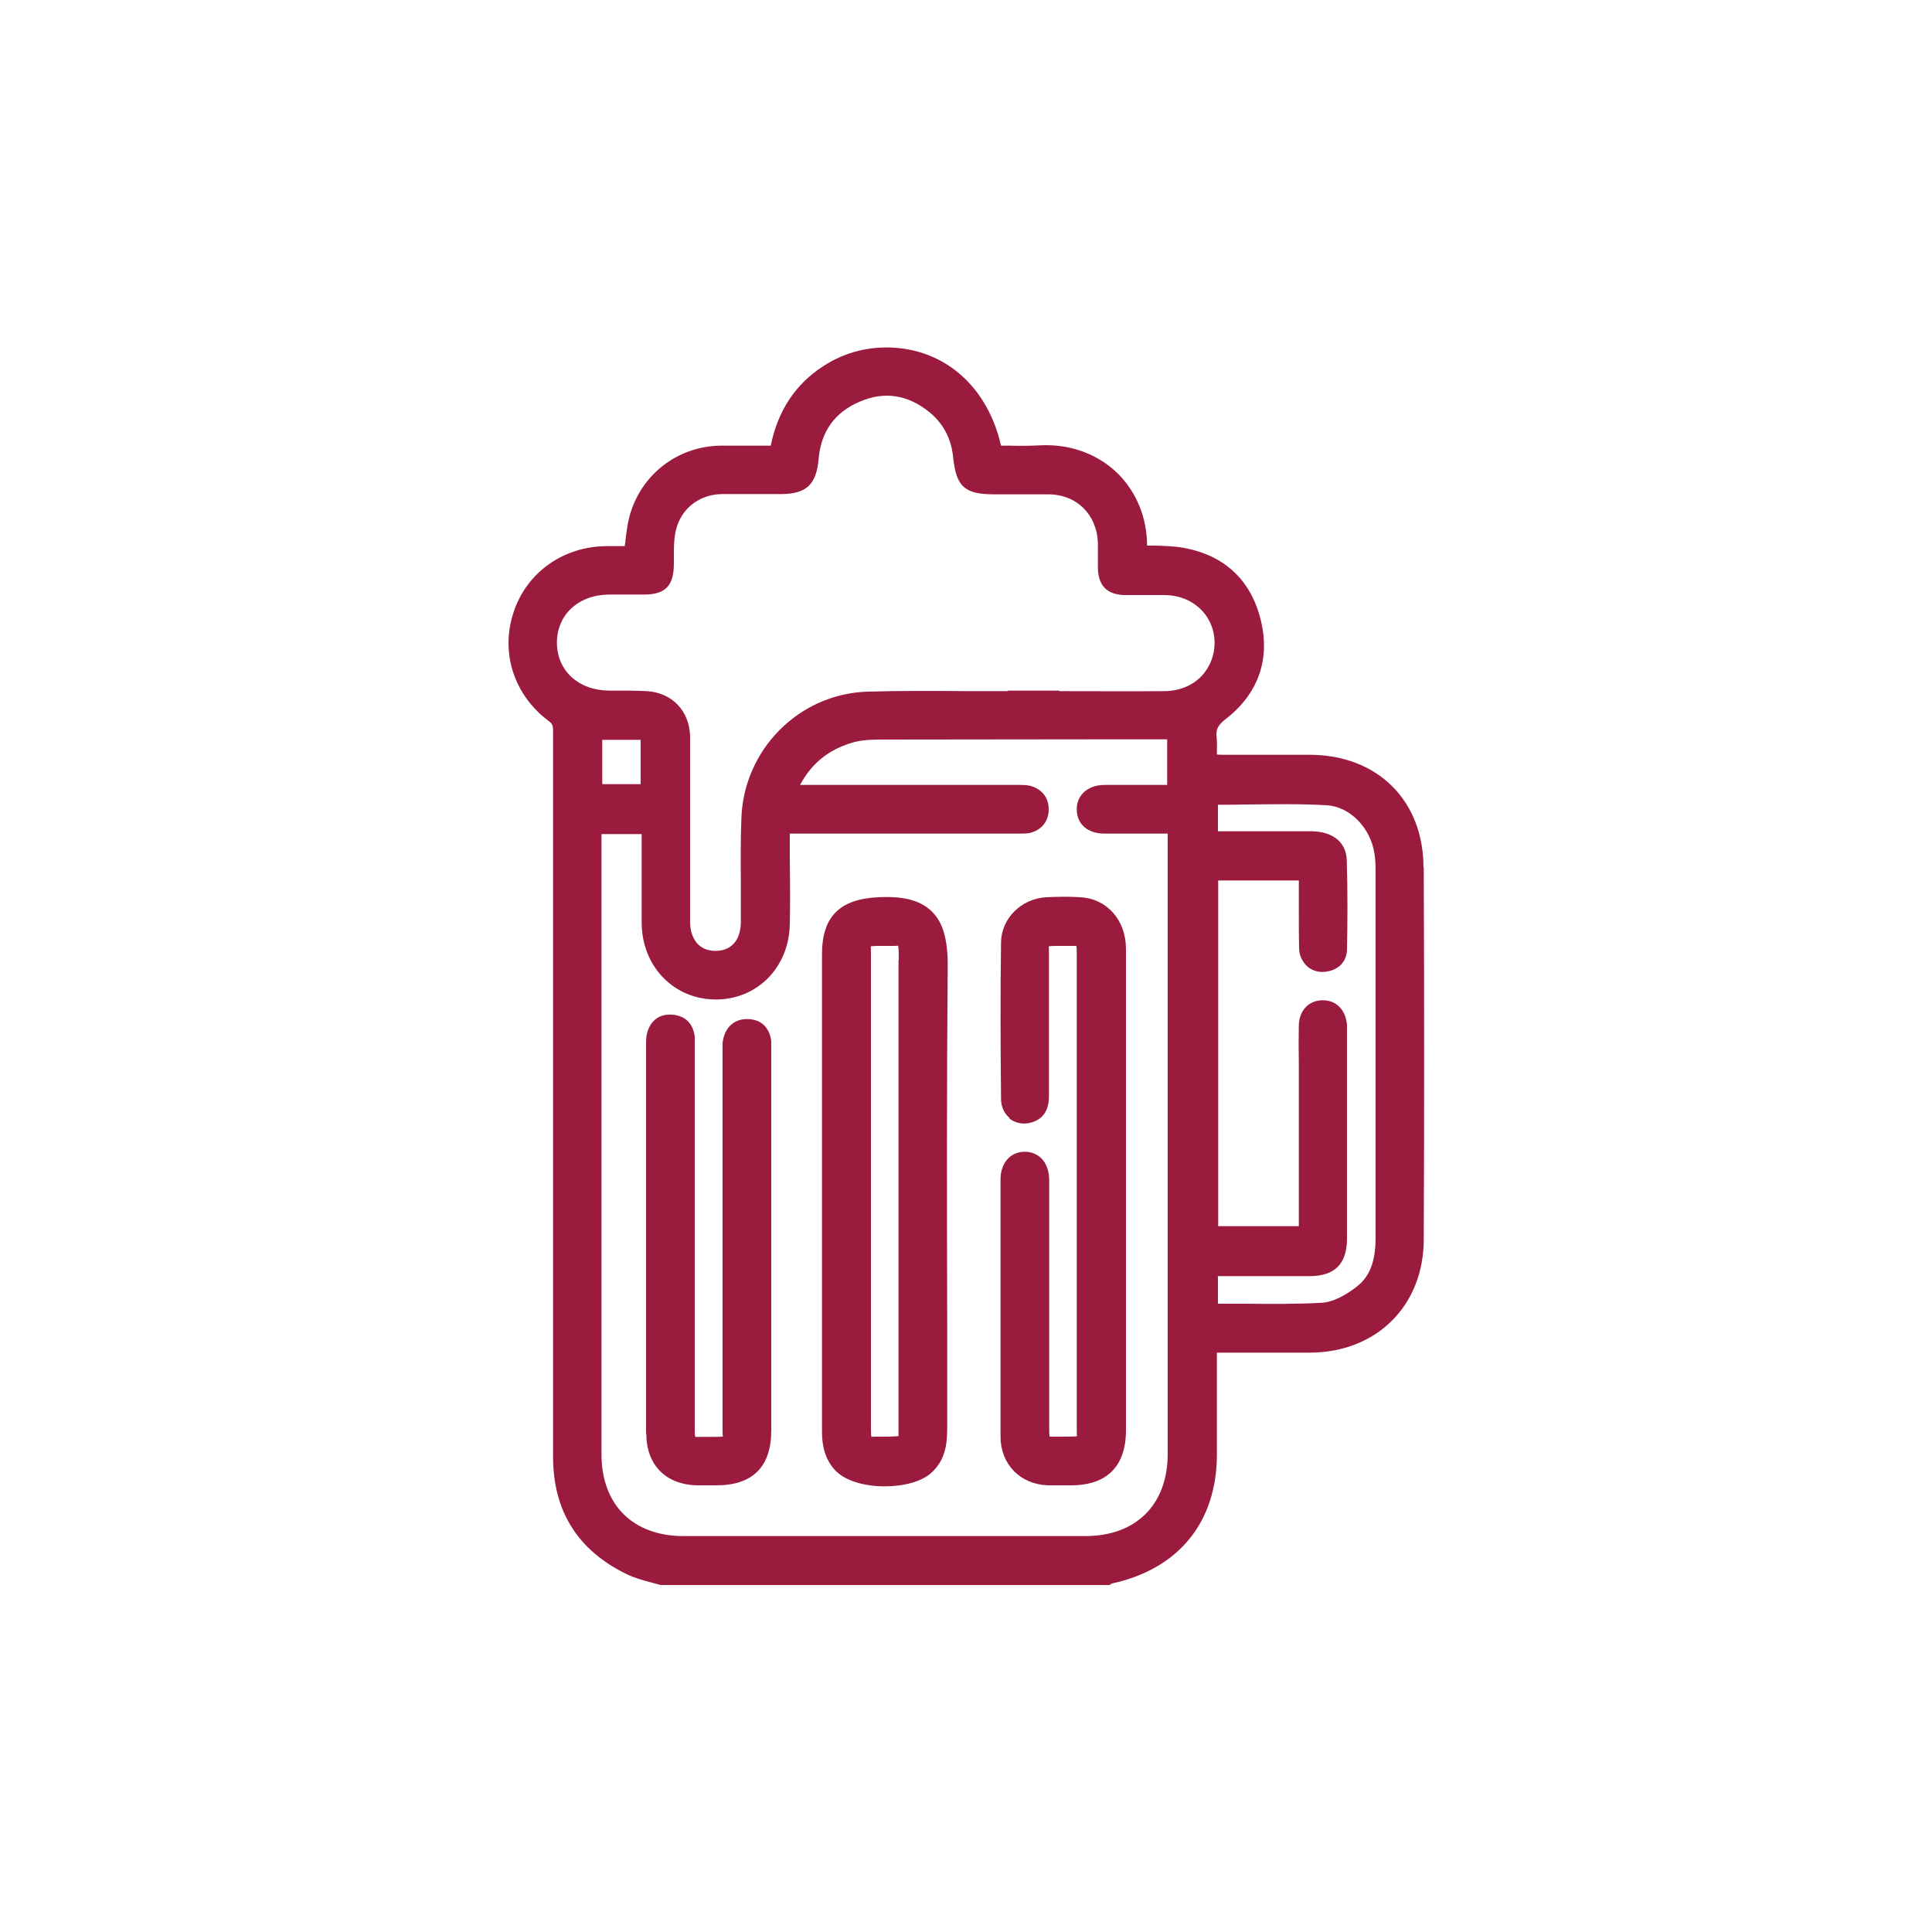 <?xml version="1.0" encoding="UTF-8"?><svg id="Livello_1" xmlns="http://www.w3.org/2000/svg" viewBox="0 0 75 75"><defs><style>.cls-1{fill:#9b1b3f;stroke-width:0px;}</style></defs><path class="cls-1" d="M55.26,33.68c0-2.6-1.78-4.37-4.41-4.38-.7,0-1.41,0-2.11,0h-1.23c-.09,0-.18,0-.27-.01,0-.02,0-.03,0-.05,0-.21.01-.41-.01-.62-.04-.3.05-.48.37-.72,1.24-.97,1.71-2.29,1.35-3.8-.37-1.56-1.4-2.54-2.99-2.83-.38-.07-.77-.08-1.14-.09-.1,0-.19,0-.29,0,0-1.07-.41-2.09-1.16-2.82-.79-.76-1.87-1.14-3.04-1.07-.38.02-.77.02-1.15.01-.11,0-.22,0-.32,0-.5-2.2-2.06-3.65-4.11-3.8-1.01-.07-1.96.17-2.8.72-1.08.7-1.76,1.74-2.03,3.08h-.47c-.51,0-1,0-1.49,0-1.67.03-3.08,1.13-3.52,2.73-.08.31-.12.61-.16.94,0,.08-.02.16-.03.23h-.08c-.2,0-.41,0-.62,0-1.69.01-3.12,1.03-3.62,2.59-.51,1.56.03,3.2,1.37,4.2.14.1.17.18.17.37,0,.89,0,1.78,0,2.67v.95s0,6.55,0,6.55c0,6.01,0,12.01,0,18.02,0,2.11.96,3.64,2.86,4.56.29.14.6.23.91.31.13.04.27.07.4.11h17.42s.11-.06.11-.06c2.58-.56,4.07-2.38,4.07-5.01v-3.95s.95,0,.95,0c.9,0,1.78,0,2.66,0,2.59-.01,4.41-1.82,4.42-4.38.02-4.62.02-9.48,0-14.45ZM23.35,32.38h1.56v1.27c0,.73,0,1.45,0,2.18.01,1.69,1.25,2.97,2.88,2.97h0c1.61,0,2.84-1.25,2.87-2.92.02-.86.01-1.71,0-2.59v-.93s8.78,0,8.78,0h.11c.13,0,.27,0,.41-.02.48-.11.76-.47.75-.94,0-.45-.29-.79-.74-.9-.15-.03-.29-.03-.42-.03h-8.49c.44-.83,1.1-1.36,1.99-1.63.29-.09.63-.13,1.08-.13,2.92,0,5.85-.01,8.77-.01h2.41v1.77h-1.61c-.27,0-.54,0-.81,0-.36,0-.65.11-.85.32-.16.17-.25.39-.24.65.01.56.43.92,1.07.92.61,0,1.21,0,1.84,0h.62s0,24.08,0,24.08c0,1.97-1.23,3.19-3.2,3.19-5.2,0-10.4,0-15.6,0-1.96,0-3.18-1.22-3.18-3.17v-24.09ZM41.12,26.81h-1.99s0,.02,0,.02c-.51,0-1.01,0-1.52,0-1.29-.01-2.63-.02-3.95.02-2.65.09-4.79,2.25-4.88,4.92-.03.84-.03,1.69-.02,2.52,0,.49,0,.99,0,1.48,0,.69-.33,1.1-.9,1.14-.3.02-.55-.06-.74-.23-.21-.2-.33-.51-.33-.89,0-1.4,0-2.8,0-4.2v-2.1c0-.3,0-.61,0-.91-.03-.99-.7-1.69-1.68-1.75-.23-.01-.46-.02-.7-.02-.09,0-.19,0-.28,0-.16,0-.32,0-.48,0-1.2-.01-2.03-.78-2.03-1.86,0-1.09.83-1.86,2.03-1.87h.6c.25,0,.5,0,.75,0,.82,0,1.15-.33,1.16-1.17v-.31c0-.29,0-.56.04-.82.13-.94.87-1.59,1.83-1.6.5,0,1.01,0,1.51,0h.76c1,0,1.39-.36,1.48-1.37.09-1.06.63-1.81,1.6-2.22.95-.41,1.86-.27,2.7.41.54.44.85,1.03.92,1.75.12,1.14.44,1.44,1.6,1.44h.62c.49,0,.98,0,1.47,0,1.1,0,1.89.78,1.93,1.88,0,.17,0,.35,0,.53,0,.15,0,.3,0,.45.01.68.36,1.04,1.04,1.05.3,0,.6,0,.89,0,.21,0,.43,0,.64,0,1.12,0,1.95.79,1.96,1.85,0,.49-.18.95-.51,1.3-.36.37-.86.57-1.41.58-1.37.01-2.74,0-4.11,0ZM23.38,30.44v-1.72h1.49v1.72h-1.49ZM47.26,49.54c.08,0,.15,0,.23,0h1.4c.65,0,1.29,0,1.94,0,.98,0,1.45-.47,1.46-1.43,0-1.96,0-3.91,0-5.87v-2.28c0-.06,0-.12,0-.19-.06-.58-.42-.94-.94-.94h0c-.54,0-.91.39-.93.96-.01.49-.01.99,0,1.48v6.33s-3.13,0-3.13,0v-13.42h3.13v.63s0,.58,0,.58c0,.48,0,.95.01,1.42,0,.27.12.51.3.69.17.16.4.24.64.23.55-.03.91-.37.92-.87.02-1.03.03-2.26-.01-3.49-.03-.68-.54-1.09-1.37-1.1-.8,0-1.59,0-2.39,0h-1.24s0-1.03,0-1.03c.37,0,.75,0,1.12-.01,1.07-.01,2.08-.03,3.1.03.91.05,1.72.89,1.86,1.9.03.2.04.41.04.62v5.87c0,2.79,0,5.59,0,8.39,0,.92-.22,1.5-.71,1.89-.49.39-.97.61-1.33.64-1.01.06-2.02.05-3.08.04-.33,0-.66,0-1,0v-1.05Z"/><path class="cls-1" d="M32.49,57.14c.39.37,1.12.56,1.85.56s1.45-.18,1.83-.54c.53-.49.6-1.11.6-1.71v-4.08c-.01-4.55-.02-9.26.02-13.89,0-1.04-.19-1.69-.63-2.11-.44-.42-1.09-.59-2.06-.54-1.51.07-2.19.76-2.19,2.21v6.9s0,5.63,0,5.63c0,2,0,4,0,6,0,.44.06,1.07.58,1.58ZM34.88,37.28v18.47s-.25.02-.44.02h-.24c-.17,0-.35,0-.37.01-.02-.05-.02-.24-.02-.44v-18.25c0-.16,0-.34-.01-.35.03-.01.14-.02.26-.02.04,0,.09,0,.13,0,.14,0,.25,0,.34,0,.15,0,.31,0,.33-.01.03.06.03.3.03.56Z"/><path class="cls-1" d="M39.17,43.41c.21.17.48.24.76.19.36-.07.8-.3.79-1.06,0-1.7,0-3.41,0-5.11v-.29c0-.19,0-.38-.01-.4.05-.02.24-.02.43-.02h.27c.17,0,.35,0,.37,0,.02.05.02.23.02.41v18.27c0,.16,0,.33.01.35-.05.02-.27.02-.48.02h-.16c-.19,0-.39,0-.42,0-.02-.05-.02-.24-.02-.43v-9.52c0-.36-.11-.66-.31-.86-.17-.16-.39-.25-.64-.25h0c-.56,0-.94.44-.94,1.07,0,3.33,0,6.66,0,9.99,0,1.07.76,1.85,1.84,1.89.13,0,.27,0,.41,0,.09,0,.18,0,.28,0h.21c1.39,0,2.13-.74,2.13-2.14v-11.94c0-2.25,0-4.49,0-6.74,0-1.12-.73-1.95-1.77-2.01-.45-.03-.89-.02-1.33,0-.97.06-1.73.82-1.75,1.74-.03,2.03-.02,4.09,0,6.09,0,.3.12.56.33.74Z"/><path class="cls-1" d="M25.09,55.66c0,1.21.76,1.98,1.98,2,.09,0,.19,0,.28,0,.1,0,.2,0,.3,0h.16c1.41,0,2.13-.72,2.13-2.13v-14.72s0-.09,0-.09c0-.1,0-.21,0-.31-.07-.53-.4-.84-.91-.85-.5-.01-.85.28-.96.8-.03.14-.02.27-.02.4v.12s0,14.26,0,14.26v.29c0,.16,0,.32.02.33-.05.02-.27.02-.48.02h-.2c-.19,0-.38,0-.4,0-.02-.05-.02-.23-.02-.42v-14.74c0-.13,0-.25,0-.38-.06-.5-.37-.81-.86-.85-.52-.04-.87.23-1,.75-.03.15-.03.29-.03.42v.1s0,9.63,0,9.63c0,1.79,0,3.58,0,5.37Z"/></svg>